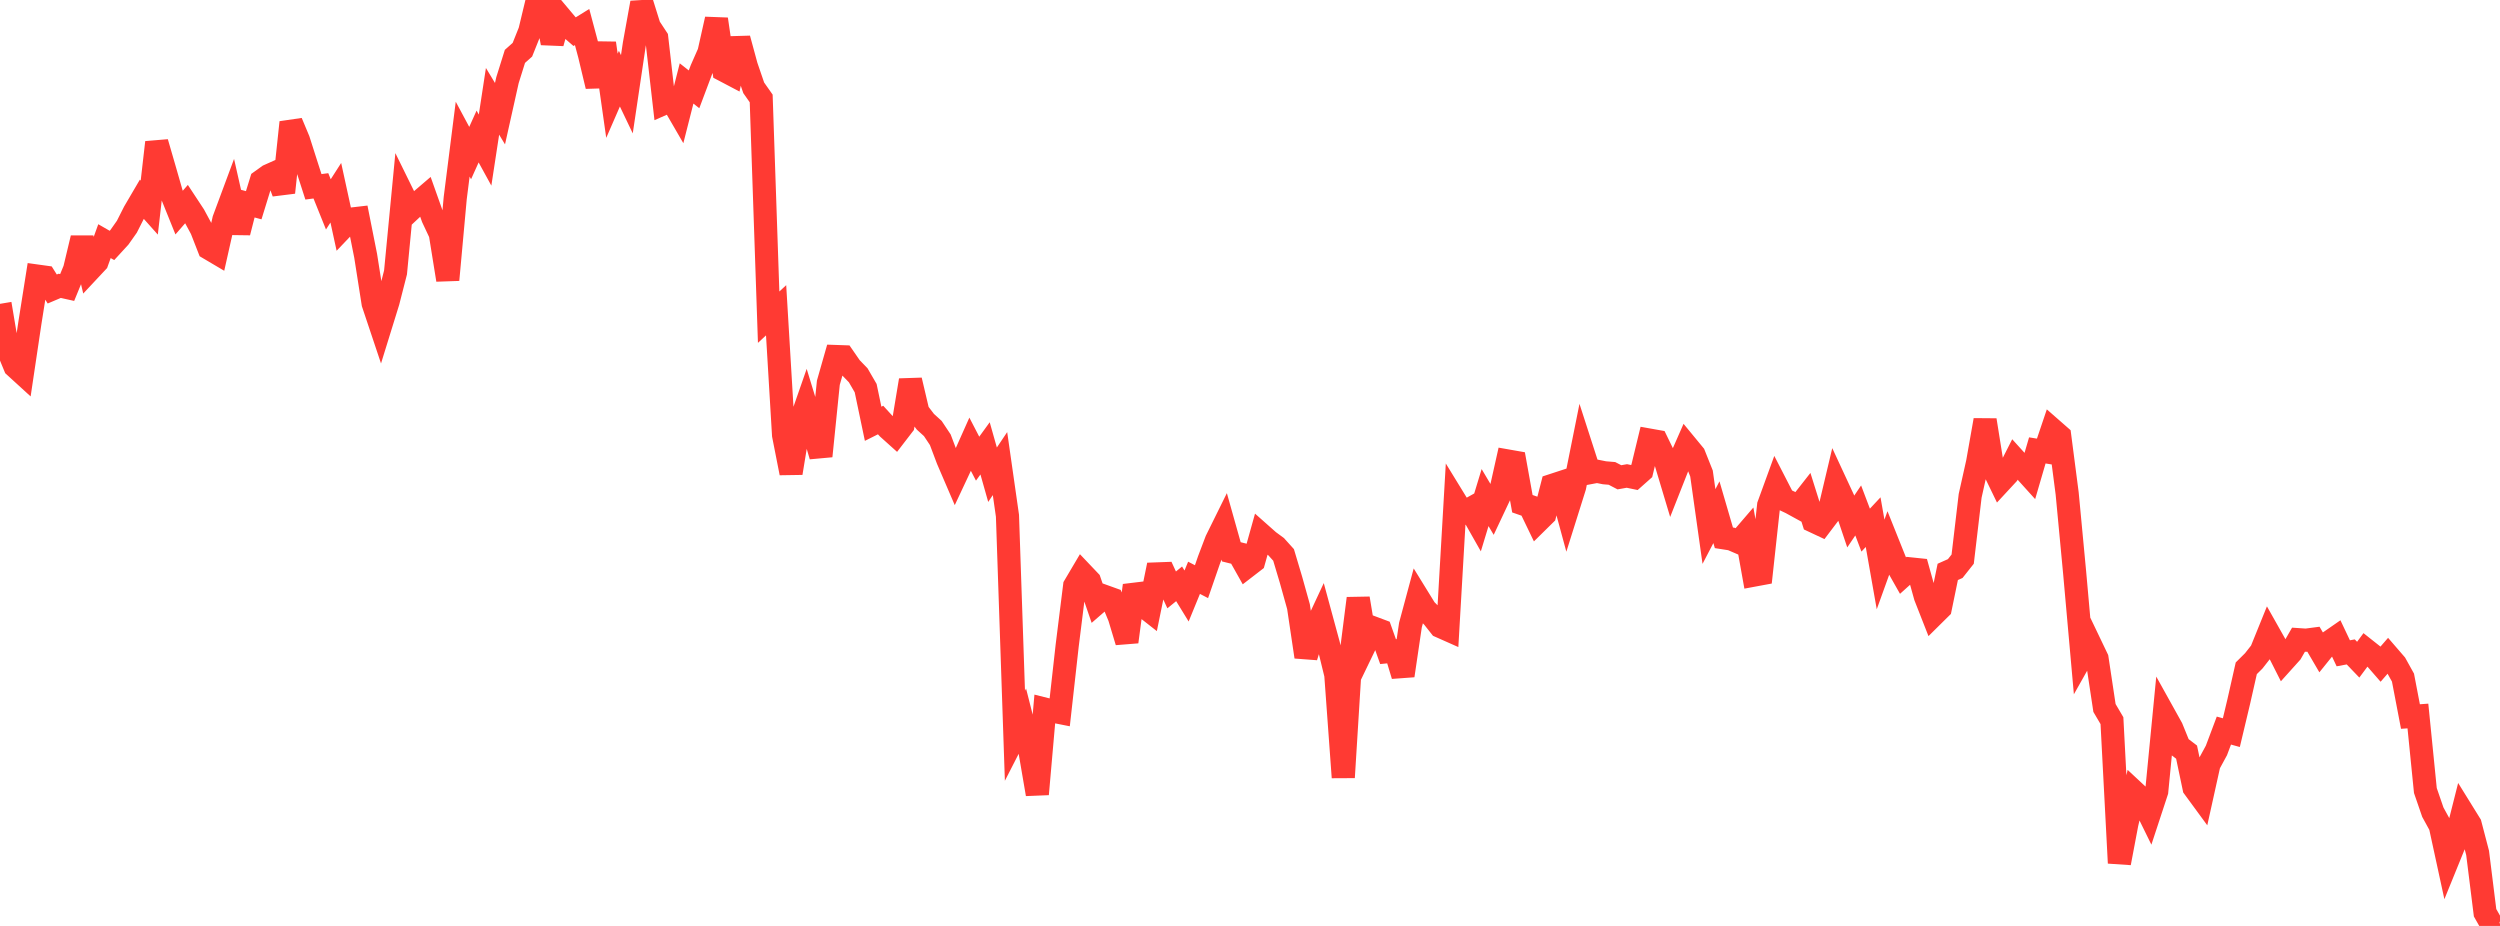 <?xml version="1.0" standalone="no"?>
<!DOCTYPE svg PUBLIC "-//W3C//DTD SVG 1.1//EN" "http://www.w3.org/Graphics/SVG/1.1/DTD/svg11.dtd">

<svg width="135" height="50" viewBox="0 0 135 50" preserveAspectRatio="none" 
  xmlns="http://www.w3.org/2000/svg"
  xmlns:xlink="http://www.w3.org/1999/xlink">


<polyline points="0.0, 16.407 0.403, 18.809 0.806, 19.786 1.209, 20.154 1.612, 17.453 2.015, 14.909 2.418, 14.965 2.821, 15.606 3.224, 15.435 3.627, 15.525 4.03, 14.542 4.433, 12.856 4.836, 14.572 5.239, 14.141 5.642, 13.022 6.045, 13.254 6.448, 12.815 6.851, 12.243 7.254, 11.447 7.657, 10.759 8.06, 11.211 8.463, 7.69 8.866, 9.079 9.269, 10.482 9.672, 11.48 10.075, 11.017 10.478, 11.629 10.881, 12.376 11.284, 13.409 11.687, 13.647 12.09, 11.855 12.493, 10.77 12.896, 12.553 13.299, 10.974 13.701, 11.083 14.104, 9.775 14.507, 9.486 14.91, 9.306 15.313, 10.394 15.716, 6.61 16.119, 7.574 16.522, 8.838 16.925, 10.088 17.328, 10.035 17.731, 11.036 18.134, 10.408 18.537, 12.258 18.94, 11.835 19.343, 11.788 19.746, 13.816 20.149, 16.383 20.552, 17.588 20.955, 16.287 21.358, 14.712 21.761, 10.521 22.164, 11.341 22.567, 10.965 22.97, 10.62 23.373, 11.756 23.776, 12.614 24.179, 15.113 24.582, 10.698 24.985, 7.514 25.388, 8.266 25.791, 7.371 26.194, 8.106 26.597, 5.471 27.0, 6.139 27.403, 4.331 27.806, 3.044 28.209, 2.686 28.612, 1.679 29.015, 0.0 29.418, 0.224 29.821, 2.323 30.224, 0.88 30.627, 1.36 31.03, 1.71 31.433, 1.46 31.836, 2.97 32.239, 4.655 32.642, 2.333 33.045, 5.172 33.448, 4.247 33.851, 5.09 34.254, 2.382 34.657, 0.15 35.06, 1.44 35.463, 2.053 35.866, 5.576 36.269, 5.398 36.672, 6.093 37.075, 4.506 37.478, 4.824 37.881, 3.752 38.284, 2.837 38.687, 1.037 39.09, 3.793 39.493, 4.005 39.896, 2.087 40.299, 3.569 40.701, 4.743 41.104, 5.316 41.507, 17.128 41.91, 16.755 42.313, 23.497 42.716, 25.544 43.119, 23.086 43.522, 21.929 43.925, 23.246 44.328, 24.629 44.731, 20.666 45.134, 19.252 45.537, 19.266 45.94, 19.849 46.343, 20.265 46.746, 20.96 47.149, 22.884 47.552, 22.682 47.955, 23.123 48.358, 23.485 48.761, 22.961 49.164, 20.533 49.567, 22.246 49.97, 22.774 50.373, 23.141 50.776, 23.747 51.179, 24.815 51.582, 25.753 51.985, 24.894 52.388, 23.991 52.791, 24.768 53.194, 24.212 53.597, 25.635 54.0, 25.034 54.403, 27.853 54.806, 39.729 55.209, 38.941 55.612, 40.53 56.015, 42.884 56.418, 38.293 56.821, 38.394 57.224, 38.474 57.627, 34.869 58.03, 31.639 58.433, 30.957 58.836, 31.381 59.239, 32.555 59.642, 32.205 60.045, 32.35 60.448, 33.32 60.851, 34.659 61.254, 31.616 61.657, 32.648 62.06, 32.964 62.463, 30.992 62.866, 30.977 63.269, 31.855 63.672, 31.527 64.075, 32.184 64.478, 31.201 64.881, 31.41 65.284, 30.243 65.687, 29.182 66.09, 28.366 66.493, 29.799 66.896, 29.899 67.299, 30.616 67.701, 30.306 68.104, 28.866 68.507, 29.223 68.91, 29.519 69.313, 29.966 69.716, 31.316 70.119, 32.76 70.522, 35.469 70.925, 34.163 71.328, 33.299 71.731, 34.783 72.134, 36.434 72.537, 41.98 72.94, 35.484 73.343, 32.315 73.746, 34.74 74.149, 33.905 74.552, 34.056 74.955, 35.188 75.358, 35.147 75.761, 36.481 76.164, 33.752 76.567, 32.255 76.97, 32.909 77.373, 33.314 77.776, 33.825 78.179, 34.004 78.582, 27.054 78.985, 27.711 79.388, 27.486 79.791, 28.197 80.194, 26.869 80.597, 27.549 81.0, 26.694 81.403, 24.891 81.806, 24.962 82.209, 27.201 82.612, 27.341 83.015, 28.177 83.418, 27.78 83.821, 26.213 84.224, 26.081 84.627, 27.567 85.03, 26.285 85.433, 24.278 85.836, 25.526 86.239, 25.45 86.642, 25.53 87.045, 25.564 87.448, 25.774 87.851, 25.702 88.254, 25.786 88.657, 25.428 89.06, 23.764 89.463, 23.836 89.866, 24.664 90.269, 26.008 90.672, 24.986 91.075, 24.068 91.478, 24.557 91.881, 25.568 92.284, 28.432 92.687, 27.66 93.09, 29.042 93.493, 29.105 93.896, 29.279 94.299, 28.81 94.701, 31.057 95.104, 30.982 95.507, 27.283 95.91, 26.176 96.313, 26.96 96.716, 27.151 97.119, 27.372 97.522, 26.858 97.925, 28.141 98.328, 28.33 98.731, 27.798 99.134, 26.097 99.537, 26.965 99.94, 28.162 100.343, 27.564 100.746, 28.627 101.149, 28.196 101.552, 30.481 101.955, 29.363 102.358, 30.37 102.761, 31.082 103.164, 30.72 103.567, 30.762 103.97, 32.212 104.373, 33.239 104.776, 32.84 105.179, 30.882 105.582, 30.702 105.985, 30.193 106.388, 26.775 106.791, 24.968 107.194, 22.686 107.597, 25.209 108.0, 26.041 108.403, 25.606 108.806, 24.812 109.209, 25.257 109.612, 25.703 110.015, 24.322 110.418, 24.387 110.821, 23.193 111.224, 23.546 111.627, 26.649 112.03, 30.915 112.433, 35.432 112.836, 34.717 113.239, 35.559 113.642, 38.23 114.045, 38.915 114.448, 46.603 114.851, 44.473 115.254, 42.765 115.657, 43.141 116.06, 43.961 116.463, 42.735 116.866, 38.591 117.269, 39.316 117.672, 40.307 118.075, 40.615 118.478, 42.534 118.881, 43.084 119.284, 41.265 119.687, 40.524 120.09, 39.451 120.493, 39.563 120.896, 37.87 121.299, 36.088 121.701, 35.689 122.104, 35.175 122.507, 34.18 122.91, 34.895 123.313, 35.692 123.716, 35.244 124.119, 34.543 124.522, 34.57 124.925, 34.517 125.328, 35.207 125.731, 34.707 126.134, 34.428 126.537, 35.278 126.94, 35.203 127.343, 35.623 127.746, 35.08 128.149, 35.399 128.552, 35.862 128.955, 35.398 129.358, 35.865 129.761, 36.591 130.164, 38.693 130.567, 38.664 130.97, 42.688 131.373, 43.858 131.776, 44.594 132.179, 46.45 132.582, 45.459 132.985, 43.863 133.388, 44.514 133.791, 46.057 134.194, 49.289 134.597, 50.0 135.0, 49.904" fill="none" stroke="#ff3a33" stroke-width="1.25"/>

</svg>